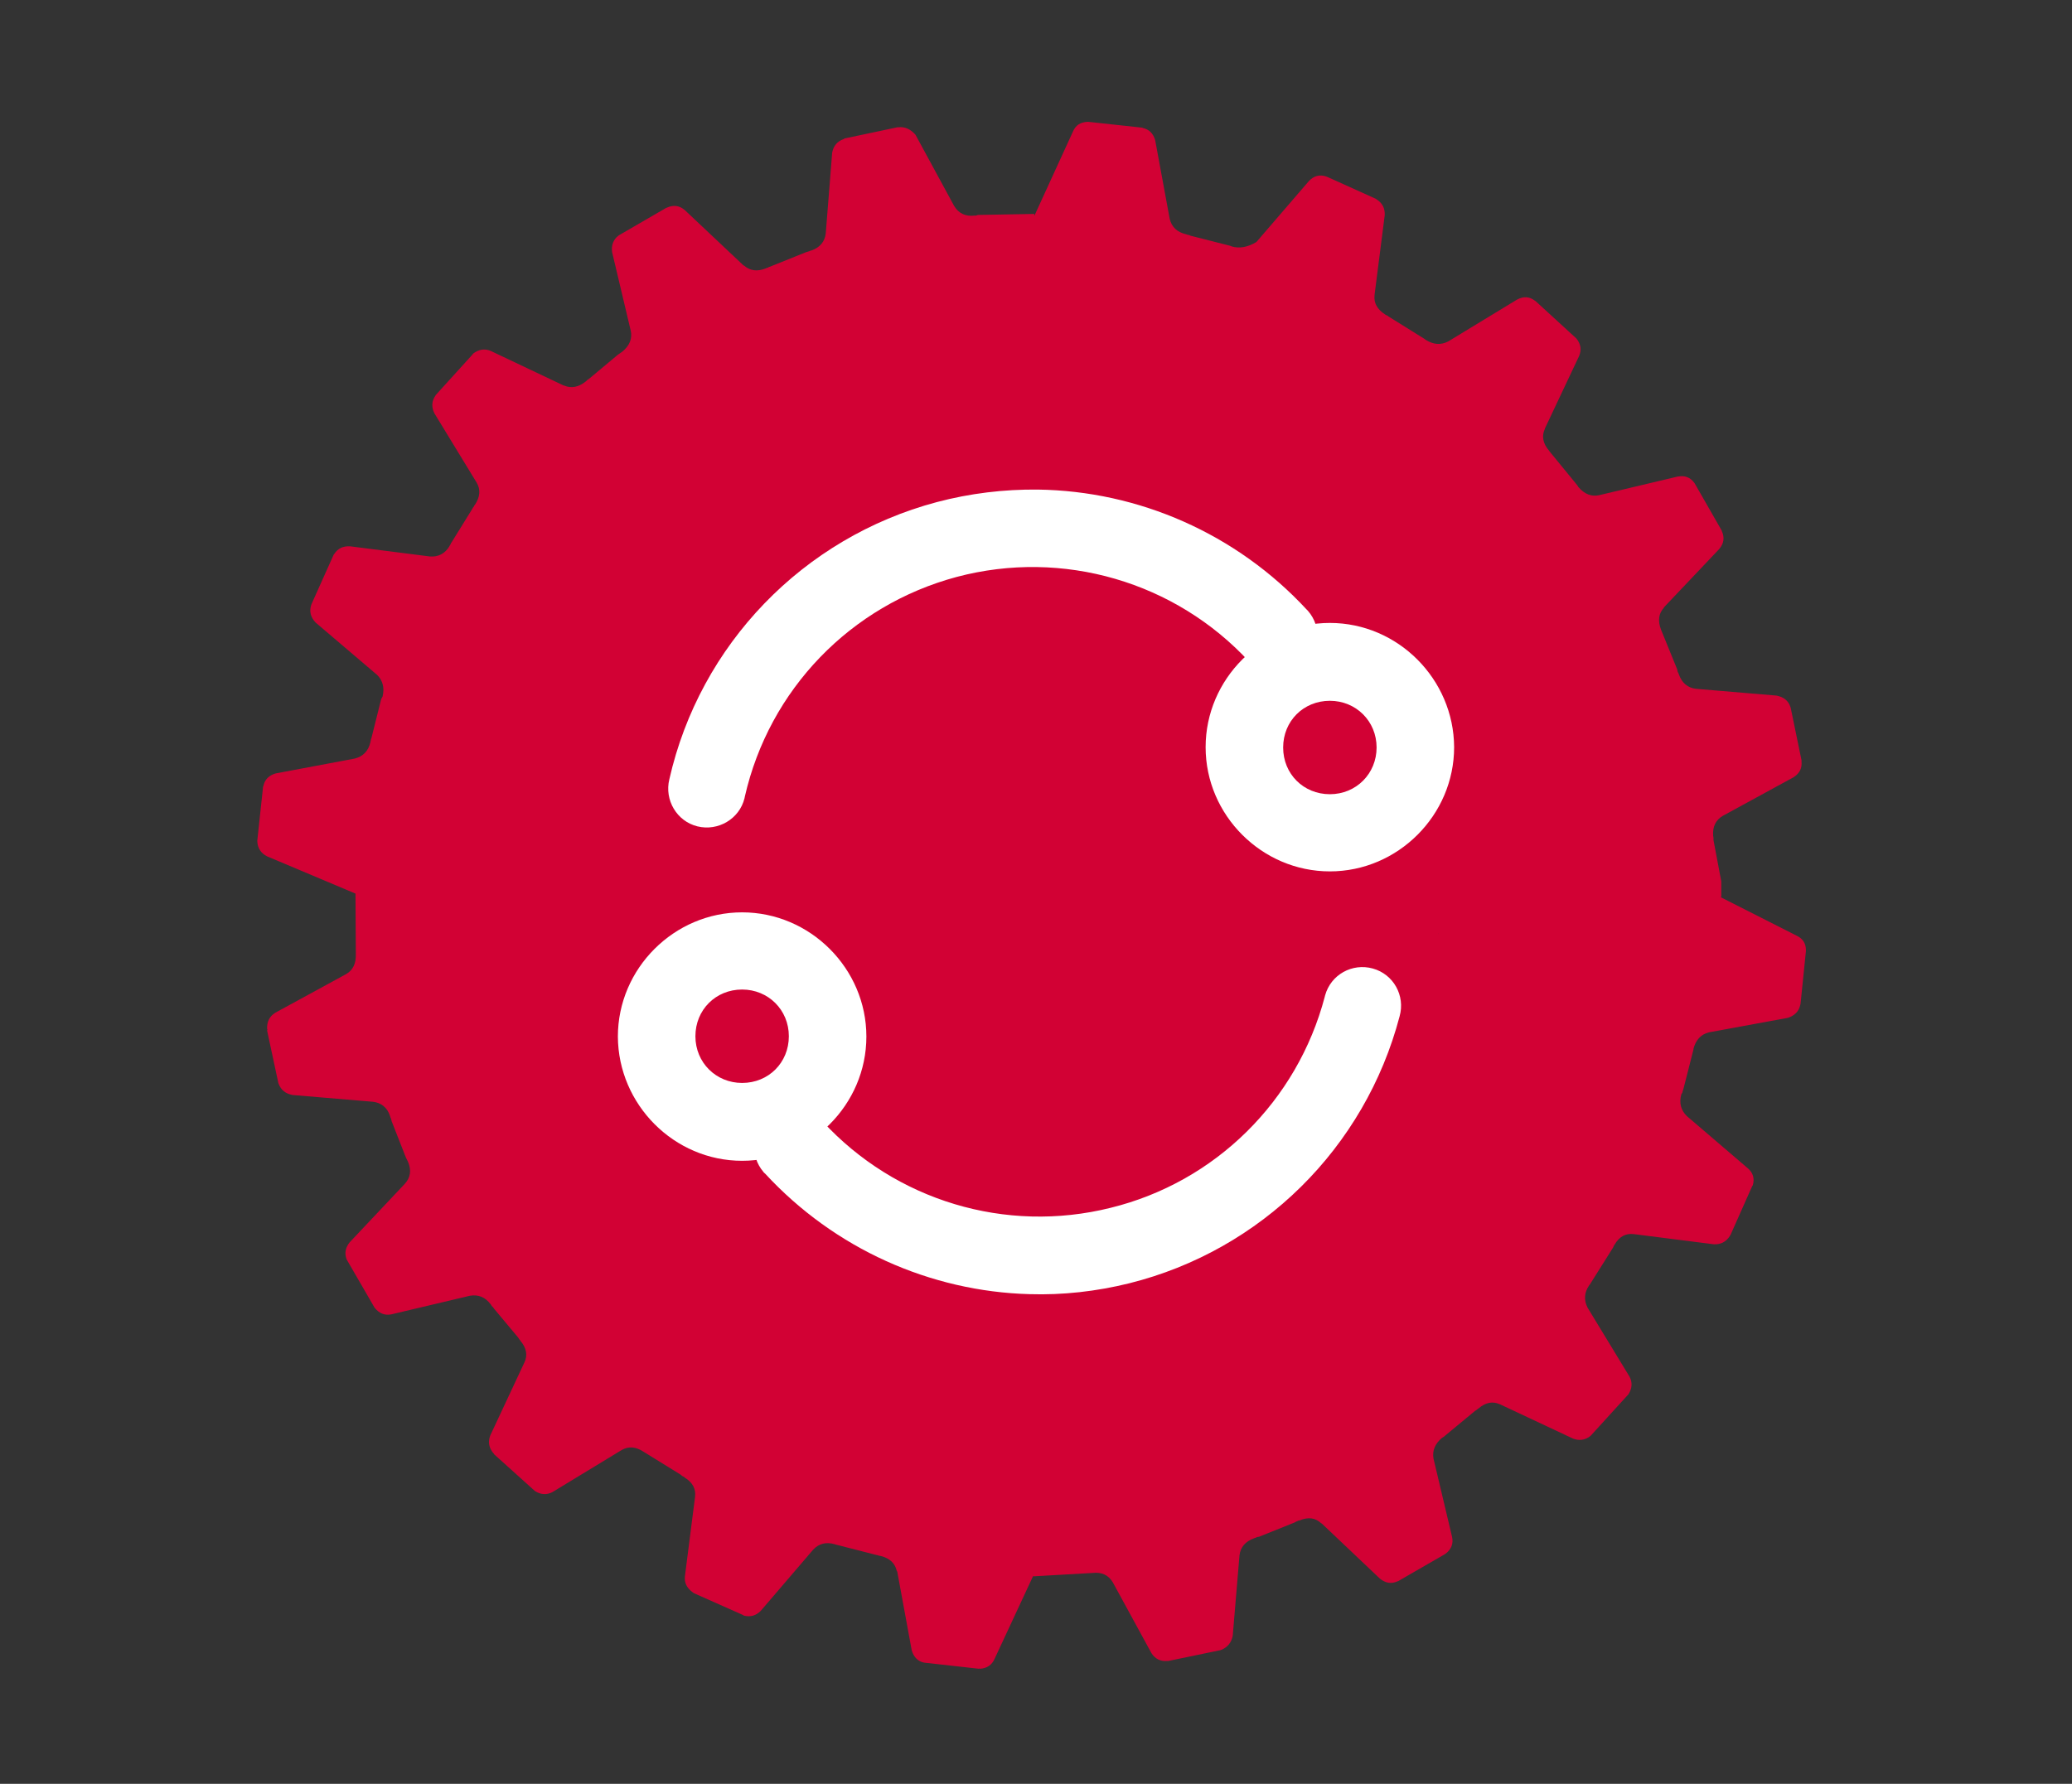 <?xml version="1.0" encoding="utf-8"?>
<!-- Generator: Adobe Illustrator 19.0.0, SVG Export Plug-In . SVG Version: 6.00 Build 0)  -->
<svg version="1.1" id="Livello_1" xmlns="http://www.w3.org/2000/svg" xmlns:xlink="http://www.w3.org/1999/xlink" x="0px" y="0px"
	 viewBox="8 157.9 612 527" style="enable-background:new 8 157.9 612 527;" xml:space="preserve">
<rect x="8" y="157.9" width="612" height="527" fill="#333333" stroke="none"/>
<style type="text/css">
	.st0{fill:#D20134;}
	.st1{fill:#FFFFFF;}
</style>
<g>
	<path class="st0" d="M417,221.5c0.1-2.1-0.7-3.6-2.4-4.7c0,0-0.1-0.1-0.3-0.2l-14.4-6.5c-0.2,0-0.3-0.1-0.3-0.1
		c-1.9-0.6-3.6-0.1-5,1.4l-15.5,18c-2.5,1.5-5,2-7.3,1.3c0,0-0.2-0.1-0.5-0.2l-11.8-3c-0.2-0.2-0.4-0.2-0.6-0.2l-0.6-0.2
		c-2.6-0.6-4.2-2.1-4.8-4.5l-4.3-23.3c-0.6-2-1.8-3.2-3.7-3.6c-0.1-0.1-0.1-0.1-0.3-0.1l-15.7-1.7h-0.3c-2.1,0.1-3.5,1-4.3,2.9
		l-11.4,24.9v-0.6l-16.5,0.3c-0.3,0-0.5,0.1-0.7,0.2h-0.5c-2.7,0.3-4.7-0.7-6-2.9l-11.4-21c-1.5-1.7-3.2-2.4-5-2.2h-0.3l-15.6,3.3
		c0,0-0.1,0-0.3,0.2c-1.8,0.6-3,1.9-3.4,4l-1.9,23.9c-0.3,2.4-1.7,4.1-4.2,5c-0.1,0-0.3,0-0.6,0.2l-1,0.3l-10.7,4.3
		c-0.2,0-0.4,0.1-0.6,0.3c-0.1,0-0.3,0-0.6,0.2c-2.6,1-4.7,0.7-6.5-0.9v0.1L210.3,220c-1.6-1.4-3.4-1.6-5.2-0.8
		c-0.1,0-0.1,0.1-0.3,0.1l-13.8,8c0,0-0.1,0-0.3,0.2c-1.5,1.1-2.2,2.8-1.9,4.9l5.5,23.2c0.5,2.3-0.3,4.4-2.5,6.2l-1.3,0.9l-8.5,7.1
		l-0.6,0.4c0,0.1-0.2,0.2-0.4,0.4c-2.1,1.7-4.3,2.1-6.4,1.2h-0.1L153,261.6c-1.8-0.8-3.6-0.5-5.3,0.8c0,0,0,0.1-0.2,0.3l-10.7,11.8
		c-0.1,0.1-0.2,0.2-0.2,0.3c-1.1,1.6-1.2,3.3-0.3,5.2l12.5,20.5c1.2,2,1,4.2-0.5,6.5c-0.1,0.1-0.3,0.3-0.3,0.5
		c-0.2,0.2-0.4,0.5-0.6,0.9l-6,9.7c-0.2,0.2-0.3,0.4-0.3,0.6c-0.2,0.2-0.3,0.4-0.3,0.5c-1.3,2.2-3.3,3.3-5.8,3.1l-23.6-3
		c-2.1-0.1-3.6,0.6-4.7,2.3c-0.1,0.1-0.2,0.2-0.2,0.3l-6.5,14.5l-0.1,0.3c-0.6,1.9-0.1,3.6,1.3,5.1l18.2,15.5
		c1.7,1.7,2.2,3.8,1.6,6.4l-0.3,0.5c-0.1,0.2-0.2,0.5-0.3,1l-2.7,10.8c-0.1,0.1-0.1,0.3-0.2,0.7l-0.1,0.5c-0.6,2.6-2.2,4.2-4.6,4.8
		l-23.4,4.4c-2,0.6-3.2,1.8-3.6,3.7c0,0-0.1,0.1-0.1,0.3L84,406.2v0.3c0.1,2,1.1,3.5,2.9,4.4l26.1,11l0.1,17.8
		c0.1,2.8-0.8,4.8-2.9,6l-20.9,11.4c-1.7,1.1-2.5,2.6-2.4,4.8c0.1,0.1,0.1,0.3,0,0.5l3.3,15.4l0.1,0.3c0.7,1.8,2,2.9,4.1,3.3l23.8,2
		c2.4,0.3,4.2,1.7,5,4.2c0,0.1,0.1,0.3,0.2,0.6c0.1,0.2,0.2,0.5,0.3,1l4.2,10.7l0.6,1.2c1.1,2.6,0.7,4.7-0.9,6.5l-16.3,17.3
		c-1.3,1.6-1.6,3.3-0.9,5.1l8.1,14c0,0.1,0.1,0.2,0.2,0.3c1.3,1.6,2.9,2.3,4.9,1.9l23.2-5.5c2.5-0.4,4.5,0.4,6.1,2.5
		c0.2,0.2,0.3,0.4,0.3,0.5c0.2,0.2,0.5,0.4,0.7,0.8l7.1,8.5c0.1,0.1,0.2,0.3,0.4,0.6c0.2,0.2,0.3,0.3,0.3,0.4
		c1.8,2.1,2.2,4.3,1.2,6.4L152.8,582c-0.7,1.9-0.4,3.6,0.9,5.2c0.2,0.1,0.2,0.2,0.2,0.3l12.1,10.9c1.7,1.1,3.5,1.2,5.2,0.3
		l20.4-12.4c2.1-1.2,4.2-1,6.5,0.5l11,6.8c0,0.1,0.3,0.2,0.6,0.5c0.2,0,0.4,0.1,0.5,0.3c2.3,1.4,3.4,3.3,3.1,5.7l-3,23.5
		c-0.2,2,0.6,3.5,2.4,4.8l0.3,0.2l14.4,6.4l0.3,0.2c2,0.5,3.6,0,5-1.4l15.5-18.1c1.7-1.8,3.8-2.3,6.3-1.6c0.1,0,0.2,0.1,0.3,0.1
		l12.1,3.1c0.1,0,0.3,0,0.7,0.2l0.6,0.1c2.7,0.7,4.2,2.2,4.7,4.5h0.1l4.3,23.4c0.6,2,1.9,3.3,3.7,3.6l16.1,1.8
		c0.1-0.1,0.2-0.1,0.3,0c2.1-0.1,3.6-1.1,4.4-3l11.4-24.5v0.2l17.5-1c2.7-0.3,4.7,0.6,6,2.8l11.4,20.9c1.1,1.7,2.7,2.5,4.7,2.3h0.3
		l15.4-3.2c0.1-0.1,0.2-0.1,0.3-0.1c1.8-0.8,2.9-2.1,3.3-4.1l2-23.8c0.3-2.5,1.8-4.1,4.2-5c0.4-0.2,0.6-0.2,0.6-0.2
		c0.3-0.2,0.7-0.3,1-0.3l10.7-4.3c0-0.1,0.3-0.2,0.6-0.3c0.3-0.2,0.5-0.2,0.6-0.2c2.6-1.1,4.8-0.8,6.5,0.9v-0.1l17.3,16.4
		c1.6,1.3,3.4,1.6,5.1,0.8l0.3-0.1l13.7-7.9c0.2-0.2,0.3-0.2,0.3-0.2c1.7-1.3,2.3-3,1.9-4.9l-5.5-23.2c-0.4-2.4,0.5-4.4,2.5-6.1
		l0.5-0.3l9.3-7.7c0.2-0.1,0.4-0.2,0.6-0.4c0.2-0.2,0.4-0.3,0.4-0.3c2.1-1.8,4.2-2.2,6.4-1.2l21.5,10.1c1.8,0.7,3.6,0.5,5.2-0.8
		l11.2-12.3c1.1-1.8,1.2-3.5,0.3-5.2l-12.4-20.4c-1.1-2.2-1-4.4,0.5-6.6c0.1-0.1,0.2-0.2,0.3-0.4l6.6-10.5c0.2-0.3,0.3-0.5,0.3-0.6
		c0.1-0.2,0.2-0.4,0.3-0.5c1.4-2.4,3.3-3.4,5.7-3.1l23.6,3c2,0.1,3.6-0.7,4.7-2.4c0-0.1,0.1-0.2,0.2-0.3l6.4-14.4
		c0.1-0.2,0.2-0.3,0.2-0.3c0.6-2,0.1-3.7-1.4-5l-18.1-15.5c-1.7-1.7-2.3-3.8-1.6-6.4l0.3-0.5c0.1-0.5,0.2-0.8,0.3-1l2.9-11.4
		c0.1-0.3,0.1-0.5,0.1-0.6c0.7-2.6,2.2-4.2,4.5-4.8l23.4-4.3c2-0.7,3.2-1.9,3.6-3.7c0-0.2,0.1-0.3,0.1-0.3l1.6-15.7v-0.3
		c0-2-0.9-3.4-2.8-4.3l-22.5-11.4h0.3v-4.6l-2.3-12.2v-0.7c0-0.2-0.1-0.4-0.1-0.6c-0.2-2.7,0.8-4.7,2.9-5.9l20.9-11.4
		c1.8-1.2,2.5-2.7,2.3-4.7v-0.3l-3.2-15.5c0,0-0.1-0.2-0.1-0.3c-0.6-1.8-2-2.9-4.1-3.3l-23.8-2c-2.4-0.3-4.1-1.7-5-4.2
		c-0.1-0.2-0.2-0.5-0.2-0.5c-0.2-0.3-0.3-0.7-0.3-1l-4.6-11.3c-0.1-0.3-0.2-0.4-0.2-0.5c-1-2.6-0.7-4.8,0.9-6.5h-0.1l16.4-17.3
		c1.4-1.7,1.6-3.4,0.8-5.2l-0.1-0.3l-7.9-13.8c-0.1-0.2-0.2-0.3-0.2-0.3c-1.2-1.6-2.8-2.2-4.9-1.8l-23.2,5.5
		c-2.2,0.5-4.3-0.3-6.1-2.4l-0.3-0.5l-7.7-9.4c-0.2-0.2-0.3-0.4-0.4-0.5c-0.2-0.2-0.3-0.4-0.3-0.4c-1.8-2.1-2.2-4.3-1.2-6.4v-0.1
		l10.1-21.4c0.8-1.9,0.5-3.6-0.8-5.2l-12-11c0,0-0.1-0.1-0.3-0.2c-1.6-1.2-3.3-1.3-5.2-0.3l-20.4,12.4c-2.2,1.1-4.4,0.9-6.6-0.5
		l-0.4-0.3l-10.6-6.6c-0.2-0.2-0.3-0.3-0.5-0.3l-0.5-0.3c-2.3-1.5-3.4-3.4-3.1-5.7V245L417,221.5z M233.5,411L233.5,411
		C233.5,411,233.5,411,233.5,411L233.5,411z M194.1,411L194.1,411L194.1,411C194.1,411,194.1,411,194.1,411z M393.3,433.7h0.1
		c-0.1,0-0.1,0-0.1,0.1V433.7z M302,502.1L302,502.1c0,0,0,0-0.1,0H302z M302,541.4L302,541.4l-0.2,0.1
		C301.9,541.4,302,541.4,302,541.4z M432.9,433.8h-0.1c0-0.1,0-0.1,0-0.1l0,0C432.8,433.7,432.8,433.7,432.9,433.8z"/>
</g>
<g transform="translate(0,-952.362)">
	<path class="st1" d="M314.5,1254.9c-9.9-0.1-20,1.1-29.8,3.7c-39.5,10.5-70,42.1-79,81.9c-1.5,6.1,2.2,12.4,8.3,13.9
		c6.1,1.5,12.4-2.2,13.9-8.3c0-0.2,0.1-0.3,0.1-0.5c7.2-31.6,31.2-56.5,62.6-64.9c31.3-8.3,64.6,1.4,86.5,25.2
		c4.2,4.7,11.4,5.2,16.2,1c4.7-4.2,5.2-11.4,1-16.2c-0.1-0.1-0.2-0.2-0.3-0.3C373.2,1267.9,344.3,1255.3,314.5,1254.9z"/>
	<path class="st1" d="M400.8,1294.3c-20.1,0-36.7,16.6-36.7,36.7c0,20.1,16.6,36.7,36.7,36.7c20.1,0,36.7-16.6,36.7-36.7
		C437.4,1310.9,420.9,1294.3,400.8,1294.3z M400.8,1317.3c7.7,0,13.8,6,13.8,13.8c0,7.7-6,13.8-13.8,13.8s-13.8-6-13.8-13.8
		C387,1323.3,393,1317.3,400.8,1317.3z"/>
	<path class="st1" d="M312.1,1492.6c9.8,0.3,19.7-0.8,29.4-3.2c39-9.7,69.7-40,79.9-78.9c1.7-6.1-1.8-12.4-7.9-14.1
		c-6.1-1.7-12.4,1.8-14.1,7.9c0,0.1-0.1,0.2-0.1,0.4c-8.1,30.8-32.3,54.8-63.3,62.4c-30.9,7.7-63.5-2.1-85.1-25.6
		c-4.1-4.8-11.4-5.3-16.2-1.2c-4.8,4.1-5.3,11.4-1.2,16.2c0.1,0.2,0.3,0.3,0.5,0.5C254.5,1479.2,282.8,1491.8,312.1,1492.6z"/>
	<path class="st1" d="M227.2,1453.2c20.1,0,36.7-16.6,36.7-36.7s-16.6-36.7-36.7-36.7c-20.1,0-36.7,16.6-36.7,36.7
		C190.6,1436.6,207.1,1453.2,227.2,1453.2z M227.2,1430.2c-7.7,0-13.8-6-13.8-13.8s6-13.8,13.8-13.8c7.7,0,13.8,6,13.8,13.8
		C241,1424.2,235,1430.2,227.2,1430.2z"/>
</g>
</svg>
